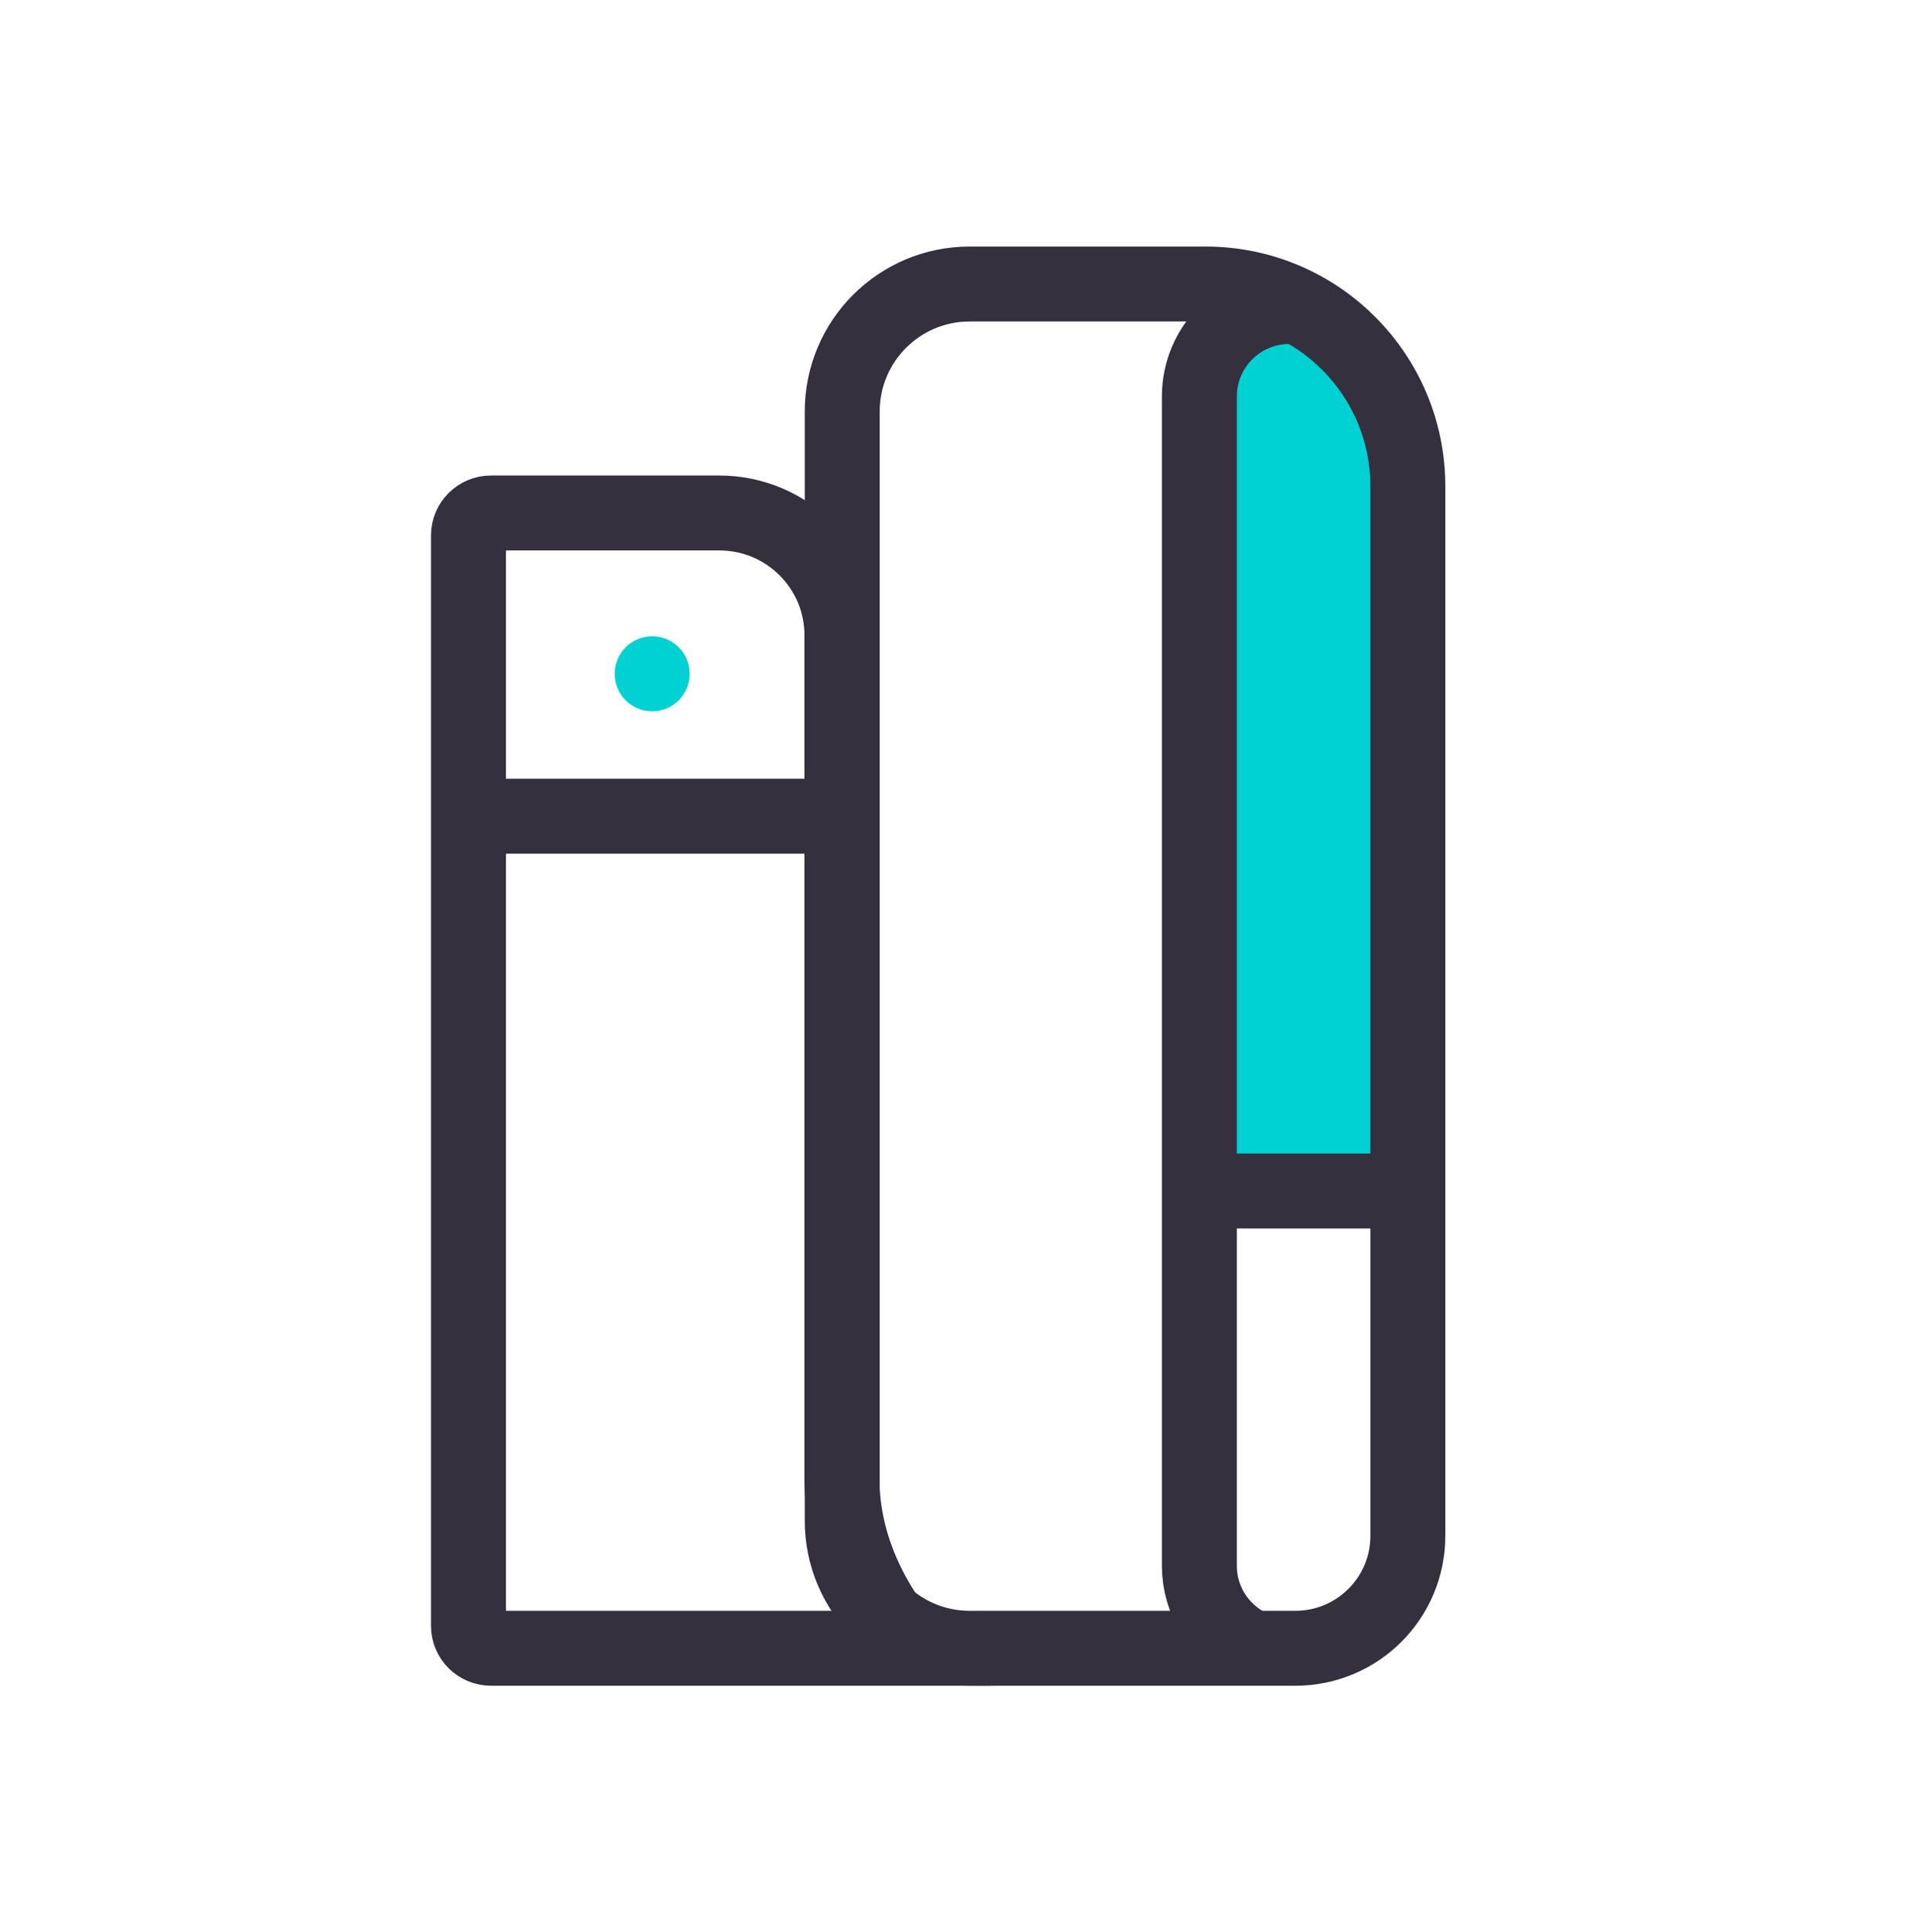 <svg width="144" height="145" viewBox="0 0 144 145" fill="none" xmlns="http://www.w3.org/2000/svg">
<path d="M101.25 25.25H92.25C91.007 25.25 90 26.257 90 27.5V88.25C90 89.493 91.007 90.5 92.25 90.5H101.25C102.493 90.5 103.5 89.493 103.5 88.25V27.5C103.5 26.257 102.493 25.25 101.25 25.25Z" fill="#00D1D2"/>
<path d="M63.177 110.88C63.177 116.35 65.766 120.721 68.282 123.688H66.183H36.842C35.91 123.688 35.155 122.932 35.155 122V40.182C35.155 39.25 35.91 38.495 36.842 38.495H53.973C59.063 38.495 63.177 42.6 63.177 47.677V47.791V47.906V48.02V48.135V48.25V48.366V48.482V48.599V48.716V48.833V48.951V49.069V49.188V49.307V49.426V49.545V49.665V49.786V49.906V50.027V50.148V50.27V50.392V50.515V50.638V50.761V50.884V51.008V51.132V51.257V51.382V51.507V51.632V51.758V51.884V52.01V52.137V52.264V52.392V52.52V52.648V52.776V52.904V53.033V53.163V53.292V53.422V53.553V53.683V53.814V53.945V54.076V54.208V54.34V54.472V54.605V54.737V54.87V55.004V55.137V55.271V55.405V55.54V55.675V55.809V55.945V56.08V56.216V56.352V56.488V56.625V56.761V56.898V57.035V57.173V57.311V57.449V57.587V57.725V57.864V58.003V58.142V58.281V58.421V58.561V58.7V58.841V58.981V59.122V59.263V59.404V59.545V59.687V59.828V59.97V60.112V60.254V60.397V60.539V60.682V60.825V60.968V61.112V61.255V61.399V61.543V61.687V61.831V61.976V62.12V62.265V62.41V62.555V62.701V62.846V62.992V63.137V63.283V63.429V63.575V63.722V63.868V64.015V64.162V64.308V64.456V64.603V64.75V64.897V65.045V65.192V65.34V65.488V65.636V65.784V65.933V66.081V66.23V66.378V66.527V66.675V66.824V66.973V67.123V67.272V67.421V67.57V67.72V67.869V68.019V68.168V68.318V68.468V68.618V68.768V68.918V69.068V69.219V69.369V69.519V69.669V69.82V69.971V70.121V70.272V70.422V70.573V70.724V70.875V71.026V71.176V71.327V71.478V71.629V71.781V71.931V72.082V72.234V72.385V72.536V72.687V72.838V72.989V73.141V73.292V73.443V73.594V73.746V73.897V74.048V74.199V74.351V74.502V74.653V74.804V74.955V75.107V75.258V75.409V75.56V75.711V75.862V76.013V76.164V76.315V76.466V76.617V76.768V76.919V77.07V77.22V77.371V77.522V77.672V77.823V77.973V78.124V78.274V78.424V78.575V78.725V78.875V79.025V79.175V79.325V79.475V79.625V79.774V79.924V80.073V80.223V80.372V80.521V80.67V80.819V80.968V81.117V81.266V81.415V81.563V81.712V81.86V82.008V82.156V82.304V82.452V82.6V82.747V82.895V83.042V83.189V83.337V83.483V83.63V83.777V83.924V84.07V84.216V84.362V84.508V84.654V84.8V84.945V85.091V85.236V85.381V85.526V85.671V85.815V85.96V86.104V86.248V86.391V86.535V86.679V86.822V86.965V87.108V87.251V87.393V87.536V87.678V87.82V87.962V88.103V88.245V88.386V88.527V88.668V88.808V88.948V89.089V89.228V89.368V89.508V89.647V89.786V89.925V90.063V90.202V90.34V90.478V90.615V90.752V90.89V91.026V91.163V91.299V91.436V91.572V91.707V91.843V91.978V92.112V92.247V92.382V92.515V92.649V92.783V92.916V93.049V93.182V93.314V93.446V93.578V93.709V93.841V93.972V94.102V94.233V94.363V94.492V94.622V94.751V94.88V95.009V95.137V95.265V95.392V95.519V95.646V95.773V95.9V96.026V96.151V96.276V96.401V96.526V96.651V96.775V96.898V97.022V97.144V97.267V97.389V97.511V97.633V97.754V97.875V97.996V98.116V98.236V98.355V98.474V98.593V98.711V98.829V98.947V99.064V99.18V99.297V99.413V99.529V99.644V99.759V99.873V99.987V100.101V100.214V100.327V100.44V100.552V100.663V100.775V100.886V100.996V101.106V101.216V101.325V101.434V101.542V101.65V101.757V101.864V101.971V102.077V102.183V102.288V102.393V102.497V102.601V102.705V102.808V102.911V103.013V103.115V103.216V103.317V103.417V103.517V103.616V103.715V103.814V103.912V104.009V104.106V104.203V104.299V104.394V104.49V104.584V104.678V104.772V104.865V104.958V105.05V105.142V105.233V105.323V105.414V105.503V105.592V105.681V105.769V105.857V105.944V106.03V106.116V106.202V106.287V106.371V106.455V106.538V106.621V106.703V106.785V106.867V106.947V107.027V107.107V107.186V107.264V107.342V107.42V107.496V107.573V107.648V107.723V107.798V107.872V107.945V108.018V108.09V108.162V108.233V108.303V108.373V108.443V108.511V108.58V108.647V108.714V108.78V108.846V108.911V108.976V109.04V109.103V109.166V109.228V109.29V109.351V109.411V109.47V109.529V109.588V109.645V109.703V109.759V109.815V109.87V109.925V109.979V110.032V110.085V110.137V110.188V110.239V110.289V110.339V110.388V110.435V110.483V110.53V110.576V110.621V110.666V110.71V110.754V110.797V110.839V110.88Z" stroke="#34303D" stroke-width="5.625"/>
<path d="M105.645 115.25C105.645 119.91 101.867 123.688 97.207 123.688H72.764C67.483 123.688 63.201 119.406 63.201 114.125V30.875C63.201 25.594 67.483 21.312 72.764 21.312H90.457C98.845 21.312 105.645 28.112 105.645 36.5V115.25Z" stroke="#34303D" stroke-width="5.625" stroke-linejoin="round"/>
<path d="M34.875 61.25H64.125" stroke="#34303D" stroke-width="5.625"/>
<path d="M48.938 53.375C50.491 53.375 51.75 52.116 51.75 50.562C51.75 49.009 50.491 47.75 48.938 47.75C47.384 47.75 46.125 49.009 46.125 50.562C46.125 52.116 47.384 53.375 48.938 53.375Z" fill="#00D1D2"/>
<path d="M93.632 123.488C91.474 122.362 90 120.103 90 117.5V29.75C90 26.022 93.022 23 96.75 23" stroke="#34303D" stroke-width="5.625"/>
<path d="M91.125 89.375H104.625" stroke="#34303D" stroke-width="5.625" stroke-linecap="square"/>
</svg>
